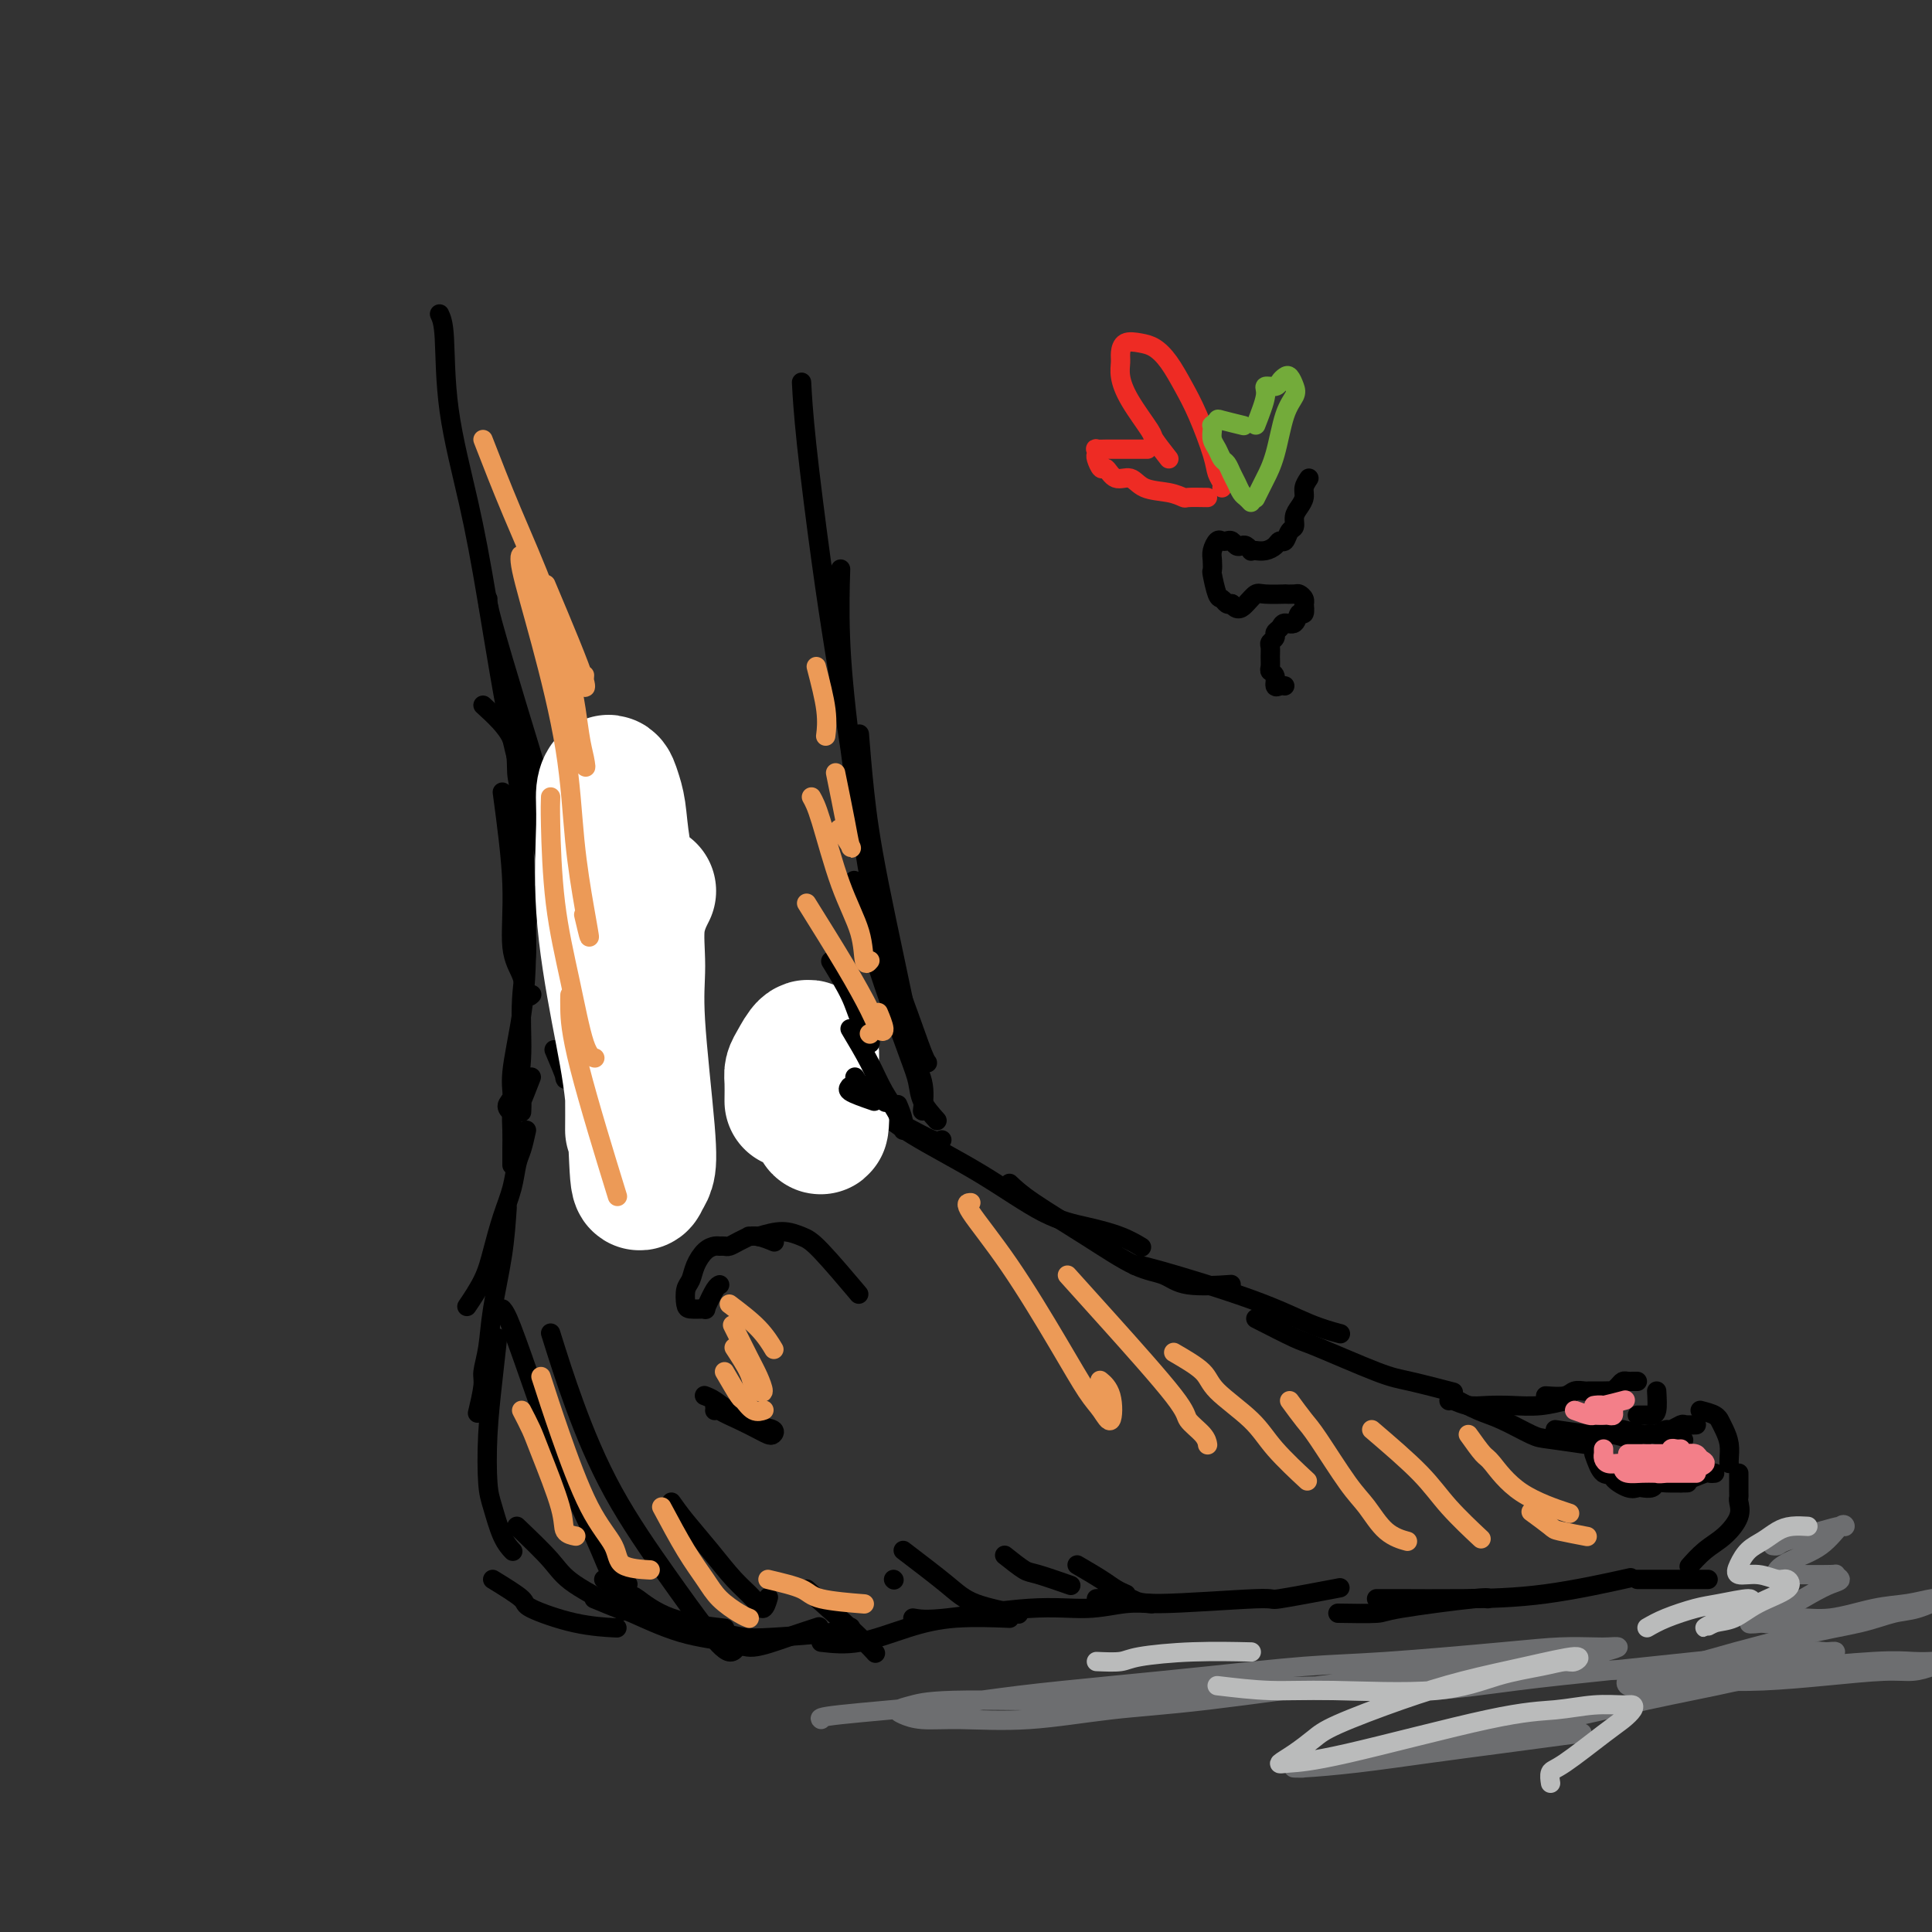 <svg viewBox='0 0 400 400' version='1.1' xmlns='http://www.w3.org/2000/svg' xmlns:xlink='http://www.w3.org/1999/xlink'><rect x="0" y="0" width="400" height="400" fill="#333333" stroke="none"/><g fill='none' stroke='rgb(0,0,0)' stroke-width='4' stroke-linecap='round' stroke-linejoin='round'><path d='M91,65c0.407,0.875 0.814,1.749 1,5c0.186,3.251 0.151,8.877 1,15c0.849,6.123 2.583,12.741 4,19c1.417,6.259 2.517,12.158 4,21c1.483,8.842 3.351,20.626 5,28c1.649,7.374 3.081,10.337 4,13c0.919,2.663 1.324,5.025 2,8c0.676,2.975 1.622,6.564 2,8c0.378,1.436 0.189,0.718 0,0'/><path d='M101,124c-0.027,0.568 -0.053,1.136 1,5c1.053,3.864 3.186,11.024 5,17c1.814,5.976 3.309,10.769 6,20c2.691,9.231 6.577,22.901 8,29c1.423,6.099 0.381,4.626 1,8c0.619,3.374 2.898,11.595 4,16c1.102,4.405 1.028,4.994 1,6c-0.028,1.006 -0.008,2.430 0,3c0.008,0.570 0.004,0.285 0,0'/><path d='M118,193c-0.112,0.623 -0.224,1.247 0,2c0.224,0.753 0.784,1.636 1,2c0.216,0.364 0.088,0.207 0,3c-0.088,2.793 -0.136,8.534 0,12c0.136,3.466 0.456,4.658 0,6c-0.456,1.342 -1.689,2.834 -2,4c-0.311,1.166 0.301,2.006 0,1c-0.301,-1.006 -1.515,-3.859 -2,-5c-0.485,-1.141 -0.243,-0.571 0,0'/><path d='M104,164c0.900,6.708 1.800,13.415 2,19c0.200,5.585 -0.300,10.046 0,13c0.300,2.954 1.400,4.400 2,6c0.600,1.600 0.700,3.354 1,4c0.300,0.646 0.800,0.185 1,0c0.200,-0.185 0.100,-0.092 0,0'/><path d='M100,146c2.444,2.236 4.888,4.472 6,7c1.112,2.528 0.893,5.348 1,7c0.107,1.652 0.542,2.137 1,8c0.458,5.863 0.941,17.104 1,25c0.059,7.896 -0.306,12.447 -1,17c-0.694,4.553 -1.717,9.107 -2,12c-0.283,2.893 0.173,4.123 0,5c-0.173,0.877 -0.974,1.400 -1,2c-0.026,0.600 0.724,1.277 1,1c0.276,-0.277 0.079,-1.508 0,-2c-0.079,-0.492 -0.039,-0.246 0,0'/><path d='M112,185c-1.300,2.086 -2.600,4.172 -3,6c-0.400,1.828 0.099,3.398 0,6c-0.099,2.602 -0.797,6.236 -1,10c-0.203,3.764 0.089,7.658 0,11c-0.089,3.342 -0.560,6.132 -1,8c-0.440,1.868 -0.850,2.813 -1,4c-0.150,1.187 -0.040,2.617 0,4c0.040,1.383 0.011,2.718 0,4c-0.011,1.282 -0.003,2.509 0,3c0.003,0.491 0.002,0.245 0,0'/><path d='M110,223c-0.845,2.173 -1.690,4.345 -2,5c-0.310,0.655 -0.083,-0.208 0,0c0.083,0.208 0.024,1.488 0,2c-0.024,0.512 -0.012,0.256 0,0'/><path d='M109,234c-0.327,1.466 -0.654,2.933 -1,4c-0.346,1.067 -0.710,1.736 -1,3c-0.290,1.264 -0.506,3.124 -1,5c-0.494,1.876 -1.268,3.768 -2,6c-0.732,2.232 -1.423,4.804 -2,7c-0.577,2.196 -1.040,4.014 -2,6c-0.960,1.986 -2.417,4.139 -3,5c-0.583,0.861 -0.291,0.431 0,0'/><path d='M105,250c-0.218,3.187 -0.436,6.373 -1,10c-0.564,3.627 -1.475,7.694 -2,11c-0.525,3.306 -0.663,5.850 -1,8c-0.337,2.150 -0.874,3.906 -1,5c-0.126,1.094 0.158,1.525 0,3c-0.158,1.475 -0.760,3.993 -1,5c-0.240,1.007 -0.120,0.504 0,0'/><path d='M103,277c-0.314,2.832 -0.629,5.664 -1,9c-0.371,3.336 -0.800,7.174 -1,11c-0.200,3.826 -0.172,7.638 0,10c0.172,2.362 0.490,3.272 1,5c0.510,1.728 1.214,4.273 2,6c0.786,1.727 1.653,2.636 2,3c0.347,0.364 0.173,0.182 0,0'/><path d='M107,316c2.661,2.542 5.321,5.083 7,7c1.679,1.917 2.375,3.208 5,5c2.625,1.792 7.179,4.083 9,5c1.821,0.917 0.911,0.458 0,0'/><path d='M125,327c2.019,1.260 4.038,2.520 5,3c0.962,0.480 0.866,0.180 2,1c1.134,0.820 3.498,2.759 7,4c3.502,1.241 8.144,1.783 10,2c1.856,0.217 0.928,0.108 0,0'/><path d='M102,327c2.518,1.547 5.037,3.094 6,4c0.963,0.906 0.372,1.171 2,2c1.628,0.829 5.477,2.223 9,3c3.523,0.777 6.721,0.936 8,1c1.279,0.064 0.640,0.032 0,0'/><path d='M123,331c2.003,0.840 4.007,1.680 5,2c0.993,0.320 0.976,0.119 3,1c2.024,0.881 6.088,2.845 10,4c3.912,1.155 7.673,1.500 10,2c2.327,0.500 3.222,1.155 5,1c1.778,-0.155 4.440,-1.119 7,-2c2.560,-0.881 5.017,-1.680 6,-2c0.983,-0.320 0.491,-0.160 0,0'/><path d='M149,338c1.766,0.400 3.531,0.801 5,1c1.469,0.199 2.641,0.198 6,0c3.359,-0.198 8.904,-0.592 12,-1c3.096,-0.408 3.742,-0.831 4,-1c0.258,-0.169 0.129,-0.085 0,0'/><path d='M170,340c2.472,0.279 4.944,0.558 8,0c3.056,-0.558 6.695,-1.954 10,-3c3.305,-1.046 6.274,-1.743 10,-2c3.726,-0.257 8.207,-0.073 10,0c1.793,0.073 0.896,0.037 0,0'/><path d='M189,335c1.343,0.235 2.686,0.469 7,0c4.314,-0.469 11.598,-1.642 17,-2c5.402,-0.358 8.922,0.100 12,0c3.078,-0.100 5.713,-0.758 8,-1c2.287,-0.242 4.225,-0.069 5,0c0.775,0.069 0.388,0.035 0,0'/><path d='M227,331c2.869,-0.148 5.738,-0.296 7,0c1.262,0.296 0.918,1.035 6,1c5.082,-0.035 15.589,-0.844 20,-1c4.411,-0.156 2.726,0.343 5,0c2.274,-0.343 8.507,-1.526 11,-2c2.493,-0.474 1.247,-0.237 0,0'/><path d='M174,224c2.445,2.287 4.890,4.574 7,6c2.110,1.426 3.885,1.990 6,3c2.115,1.010 4.569,2.464 6,3c1.431,0.536 1.837,0.153 2,0c0.163,-0.153 0.081,-0.077 0,0'/><path d='M181,229c2.130,1.851 4.260,3.703 8,6c3.740,2.297 9.090,5.040 14,8c4.910,2.960 9.379,6.139 13,8c3.621,1.861 6.393,2.406 9,3c2.607,0.594 5.048,1.237 7,2c1.952,0.763 3.415,1.647 4,2c0.585,0.353 0.293,0.177 0,0'/><path d='M209,245c1.128,1.068 2.257,2.136 5,4c2.743,1.864 7.101,4.524 11,7c3.899,2.476 7.340,4.768 10,6c2.660,1.232 4.538,1.402 6,2c1.462,0.598 2.509,1.622 5,2c2.491,0.378 6.426,0.108 8,0c1.574,-0.108 0.787,-0.054 0,0'/><path d='M235,262c0.278,-0.121 0.555,-0.242 5,1c4.445,1.242 13.057,3.848 19,6c5.943,2.152 9.215,3.848 12,5c2.785,1.152 5.081,1.758 6,2c0.919,0.242 0.459,0.121 0,0'/><path d='M260,273c3.139,1.604 6.279,3.208 8,4c1.721,0.792 2.025,0.773 5,2c2.975,1.227 8.622,3.700 12,5c3.378,1.300 4.486,1.427 7,2c2.514,0.573 6.432,1.592 8,2c1.568,0.408 0.784,0.204 0,0'/><path d='M277,334c3.246,0.053 6.491,0.105 8,0c1.509,-0.105 1.281,-0.368 5,-1c3.719,-0.632 11.386,-1.632 15,-2c3.614,-0.368 3.175,-0.105 3,0c-0.175,0.105 -0.088,0.053 0,0'/><path d='M285,331c1.029,-0.006 2.057,-0.013 5,0c2.943,0.013 7.799,0.045 13,0c5.201,-0.045 10.746,-0.166 17,-1c6.254,-0.834 13.215,-2.381 16,-3c2.785,-0.619 1.392,-0.309 0,0'/><path d='M300,289c2.134,1.126 4.268,2.253 6,3c1.732,0.747 3.061,1.115 5,2c1.939,0.885 4.489,2.289 6,3c1.511,0.711 1.984,0.730 4,1c2.016,0.270 5.576,0.791 7,1c1.424,0.209 0.712,0.104 0,0'/><path d='M322,296c3.033,0.453 6.067,0.906 8,1c1.933,0.094 2.766,-0.171 4,0c1.234,0.171 2.871,0.777 4,1c1.129,0.223 1.751,0.064 2,0c0.249,-0.064 0.124,-0.032 0,0'/><path d='M343,297c1.667,-0.417 3.333,-0.833 4,-1c0.667,-0.167 0.333,-0.083 0,0'/><path d='M336,296c1.598,0.415 3.196,0.829 4,1c0.804,0.171 0.813,0.097 1,0c0.187,-0.097 0.550,-0.219 2,0c1.450,0.219 3.986,0.777 5,1c1.014,0.223 0.507,0.112 0,0'/><path d='M343,297c0.789,-0.453 1.578,-0.906 2,-1c0.422,-0.094 0.478,0.171 1,0c0.522,-0.171 1.511,-0.778 2,-1c0.489,-0.222 0.478,-0.060 1,0c0.522,0.060 1.578,0.017 2,0c0.422,-0.017 0.211,-0.009 0,0'/><path d='M352,292c1.149,0.298 2.297,0.596 3,1c0.703,0.404 0.959,0.913 1,1c0.041,0.087 -0.133,-0.250 0,0c0.133,0.250 0.571,1.086 1,2c0.429,0.914 0.847,1.905 1,3c0.153,1.095 0.041,2.293 0,3c-0.041,0.707 -0.011,0.921 0,1c0.011,0.079 0.003,0.023 0,0c-0.003,-0.023 -0.002,-0.011 0,0'/><path d='M360,305c-0.005,1.591 -0.009,3.181 0,4c0.009,0.819 0.033,0.865 0,1c-0.033,0.135 -0.121,0.359 0,1c0.121,0.641 0.452,1.699 0,3c-0.452,1.301 -1.688,2.843 -3,4c-1.312,1.157 -2.699,1.927 -4,3c-1.301,1.073 -2.514,2.449 -3,3c-0.486,0.551 -0.243,0.275 0,0'/><path d='M339,327c0.692,0.000 1.384,0.000 2,0c0.616,0.000 1.155,0.000 2,0c0.845,0.000 1.997,0.000 4,0c2.003,0.000 4.858,0.000 6,0c1.142,-0.000 0.571,0.000 0,0'/><path d='M330,301c0.598,1.705 1.197,3.409 2,4c0.803,0.591 1.811,0.067 2,0c0.189,-0.067 -0.440,0.323 0,1c0.440,0.677 1.949,1.642 3,2c1.051,0.358 1.644,0.110 2,0c0.356,-0.110 0.475,-0.082 1,0c0.525,0.082 1.458,0.218 2,0c0.542,-0.218 0.695,-0.790 1,-1c0.305,-0.210 0.762,-0.056 2,0c1.238,0.056 3.256,0.015 4,0c0.744,-0.015 0.212,-0.004 0,0c-0.212,0.004 -0.106,0.002 0,0'/><path d='M348,307c2.030,-0.845 4.060,-1.690 5,-2c0.940,-0.310 0.792,-0.083 1,0c0.208,0.083 0.774,0.024 1,0c0.226,-0.024 0.113,-0.012 0,0'/><path d='M300,290c0.174,-0.113 0.348,-0.225 1,0c0.652,0.225 1.783,0.789 3,1c1.217,0.211 2.519,0.070 4,0c1.481,-0.070 3.139,-0.070 5,0c1.861,0.070 3.924,0.211 6,0c2.076,-0.211 4.165,-0.775 5,-1c0.835,-0.225 0.418,-0.113 0,0'/><path d='M320,289c1.518,0.113 3.037,0.227 4,0c0.963,-0.227 1.372,-0.793 2,-1c0.628,-0.207 1.476,-0.055 2,0c0.524,0.055 0.722,0.015 1,0c0.278,-0.015 0.634,-0.003 1,0c0.366,0.003 0.742,-0.002 1,0c0.258,0.002 0.398,0.011 1,0c0.602,-0.011 1.667,-0.041 2,0c0.333,0.041 -0.064,0.155 0,0c0.064,-0.155 0.591,-0.577 1,-1c0.409,-0.423 0.702,-0.845 1,-1c0.298,-0.155 0.602,-0.041 1,0c0.398,0.041 0.890,0.011 1,0c0.110,-0.011 -0.163,-0.003 0,0c0.163,0.003 0.761,0.001 1,0c0.239,-0.001 0.120,-0.000 0,0'/><path d='M343,288c0.089,1.577 0.178,3.155 0,4c-0.178,0.845 -0.622,0.959 -1,1c-0.378,0.041 -0.689,0.011 -1,0c-0.311,-0.011 -0.622,-0.003 -1,0c-0.378,0.003 -0.822,0.001 -1,0c-0.178,-0.001 -0.089,-0.000 0,0'/><path d='M330,292c0.000,0.000 0.100,0.100 0.1,0.1'/><path d='M146,271c0.733,-1.578 1.467,-3.156 2,-4c0.533,-0.844 0.867,-0.956 1,-1c0.133,-0.044 0.067,-0.022 0,0'/><path d='M146,271c0.000,0.000 0.100,0.100 0.1,0.1'/><path d='M146,271c-1.162,0.034 -2.323,0.067 -3,0c-0.677,-0.067 -0.869,-0.235 -1,-1c-0.131,-0.765 -0.200,-2.128 0,-3c0.200,-0.872 0.669,-1.253 1,-2c0.331,-0.747 0.523,-1.861 1,-3c0.477,-1.139 1.241,-2.305 2,-3c0.759,-0.695 1.515,-0.921 2,-1c0.485,-0.079 0.698,-0.011 1,0c0.302,0.011 0.693,-0.035 1,0c0.307,0.035 0.532,0.152 1,0c0.468,-0.152 1.180,-0.573 2,-1c0.820,-0.427 1.747,-0.860 2,-1c0.253,-0.140 -0.169,0.014 0,0c0.169,-0.014 0.930,-0.196 2,0c1.070,0.196 2.449,0.770 3,1c0.551,0.230 0.276,0.115 0,0'/><path d='M157,256c1.726,-0.509 3.451,-1.018 5,-1c1.549,0.018 2.920,0.561 4,1c1.080,0.439 1.868,0.772 4,3c2.132,2.228 5.609,6.351 7,8c1.391,1.649 0.695,0.825 0,0'/><path d='M194,232c-1.182,-1.330 -2.365,-2.659 -3,-4c-0.635,-1.341 -0.724,-2.693 -1,-4c-0.276,-1.307 -0.740,-2.568 -2,-6c-1.260,-3.432 -3.317,-9.033 -5,-14c-1.683,-4.967 -2.992,-9.299 -4,-13c-1.008,-3.701 -1.717,-6.772 -2,-8c-0.283,-1.228 -0.142,-0.614 0,0'/><path d='M191,230c0.239,-1.981 0.478,-3.963 0,-6c-0.478,-2.037 -1.673,-4.131 -2,-5c-0.327,-0.869 0.213,-0.515 -1,-7c-1.213,-6.485 -4.181,-19.810 -6,-29c-1.819,-9.190 -2.490,-14.243 -3,-19c-0.510,-4.757 -0.860,-9.216 -1,-11c-0.140,-1.784 -0.070,-0.892 0,0'/><path d='M191,219c0.454,0.417 0.907,0.834 1,1c0.093,0.166 -0.175,0.082 -1,-2c-0.825,-2.082 -2.207,-6.160 -4,-11c-1.793,-4.840 -3.997,-10.440 -6,-20c-2.003,-9.560 -3.805,-23.078 -5,-33c-1.195,-9.922 -1.783,-16.248 -2,-22c-0.217,-5.752 -0.062,-10.929 0,-13c0.062,-2.071 0.031,-1.035 0,0'/><path d='M179,169c-0.805,-2.625 -1.609,-5.250 -2,-7c-0.391,-1.750 -0.367,-2.624 -1,-7c-0.633,-4.376 -1.921,-12.253 -3,-19c-1.079,-6.747 -1.949,-12.365 -3,-20c-1.051,-7.635 -2.283,-17.286 -3,-24c-0.717,-6.714 -0.919,-10.490 -1,-12c-0.081,-1.510 -0.040,-0.755 0,0'/></g>
<g fill='none' stroke='rgb(255,255,255)' stroke-width='28' stroke-linecap='round' stroke-linejoin='round'><path d='M131,234c0.015,-1.791 0.029,-3.581 0,-9c-0.029,-5.419 -0.102,-14.466 0,-21c0.102,-6.534 0.378,-10.554 0,-15c-0.378,-4.446 -1.412,-9.317 -2,-13c-0.588,-3.683 -0.731,-6.178 -1,-8c-0.269,-1.822 -0.663,-2.971 -1,-4c-0.337,-1.029 -0.618,-1.938 -1,-2c-0.382,-0.062 -0.866,0.724 -1,2c-0.134,1.276 0.083,3.041 0,7c-0.083,3.959 -0.464,10.112 0,17c0.464,6.888 1.774,14.510 3,21c1.226,6.490 2.369,11.848 3,18c0.631,6.152 0.750,13.100 1,16c0.250,2.900 0.632,1.753 1,1c0.368,-0.753 0.724,-1.112 1,-2c0.276,-0.888 0.474,-2.305 0,-8c-0.474,-5.695 -1.619,-15.667 -2,-22c-0.381,-6.333 0.001,-9.027 0,-12c-0.001,-2.973 -0.385,-6.223 0,-9c0.385,-2.777 1.539,-5.079 2,-6c0.461,-0.921 0.231,-0.460 0,0'/><path d='M164,228c0.016,-1.499 0.033,-2.999 0,-4c-0.033,-1.001 -0.115,-1.505 0,-2c0.115,-0.495 0.426,-0.982 1,-2c0.574,-1.018 1.411,-2.566 2,-3c0.589,-0.434 0.928,0.245 1,1c0.072,0.755 -0.125,1.587 0,3c0.125,1.413 0.572,3.407 1,5c0.428,1.593 0.836,2.786 1,4c0.164,1.214 0.085,2.449 0,3c-0.085,0.551 -0.177,0.418 -1,-2c-0.823,-2.418 -2.378,-7.119 -3,-9c-0.622,-1.881 -0.311,-0.940 0,0'/></g>
<g fill='none' stroke='rgb(0,0,0)' stroke-width='4' stroke-linecap='round' stroke-linejoin='round'><path d='M181,228c-2.127,-0.731 -4.254,-1.462 -5,-2c-0.746,-0.538 -0.112,-0.883 0,-1c0.112,-0.117 -0.299,-0.007 0,0c0.299,0.007 1.307,-0.091 2,0c0.693,0.091 1.071,0.371 2,1c0.929,0.629 2.408,1.608 3,2c0.592,0.392 0.296,0.196 0,0'/><path d='M177,223c0.844,1.378 1.689,2.756 2,3c0.311,0.244 0.089,-0.644 0,-1c-0.089,-0.356 -0.044,-0.178 0,0'/><path d='M176,213c1.434,2.404 2.869,4.808 4,7c1.131,2.192 1.960,4.174 3,6c1.040,1.826 2.293,3.498 3,5c0.707,1.502 0.870,2.836 1,3c0.130,0.164 0.227,-0.840 0,-2c-0.227,-1.160 -0.779,-2.474 -1,-3c-0.221,-0.526 -0.110,-0.263 0,0'/><path d='M172,199c1.525,2.503 3.050,5.007 4,7c0.950,1.993 1.326,3.476 2,5c0.674,1.524 1.644,3.089 2,4c0.356,0.911 0.096,1.168 0,1c-0.096,-0.168 -0.027,-0.762 0,-1c0.027,-0.238 0.014,-0.119 0,0'/><path d='M104,271c0.420,0.504 0.840,1.008 2,4c1.160,2.992 3.060,8.472 5,14c1.940,5.528 3.921,11.103 6,16c2.079,4.897 4.256,9.116 6,13c1.744,3.884 3.055,7.433 4,9c0.945,1.567 1.524,1.153 2,1c0.476,-0.153 0.850,-0.044 1,0c0.150,0.044 0.075,0.022 0,0'/><path d='M114,276c1.486,4.740 2.971,9.479 5,15c2.029,5.521 4.600,11.822 8,18c3.400,6.178 7.629,12.233 11,17c3.371,4.767 5.883,8.247 8,11c2.117,2.753 3.839,4.780 5,5c1.161,0.220 1.760,-1.366 2,-2c0.240,-0.634 0.120,-0.317 0,0'/><path d='M139,311c0.825,1.166 1.649,2.332 3,4c1.351,1.668 3.227,3.837 5,6c1.773,2.163 3.442,4.320 5,6c1.558,1.680 3.005,2.883 4,4c0.995,1.117 1.537,2.147 2,2c0.463,-0.147 0.847,-1.471 1,-2c0.153,-0.529 0.077,-0.265 0,0'/><path d='M167,329c3.778,3.356 7.556,6.711 10,9c2.444,2.289 3.556,3.511 4,4c0.444,0.489 0.222,0.244 0,0'/><path d='M155,294c-2.424,-0.880 -4.848,-1.761 -6,-2c-1.152,-0.239 -1.031,0.163 -1,0c0.031,-0.163 -0.027,-0.891 0,-1c0.027,-0.109 0.140,0.403 1,1c0.860,0.597 2.467,1.281 4,2c1.533,0.719 2.990,1.473 4,2c1.010,0.527 1.572,0.828 2,1c0.428,0.172 0.723,0.216 1,0c0.277,-0.216 0.538,-0.691 0,-1c-0.538,-0.309 -1.875,-0.451 -3,-1c-1.125,-0.549 -2.039,-1.506 -3,-2c-0.961,-0.494 -1.969,-0.524 -3,-1c-1.031,-0.476 -2.085,-1.397 -3,-2c-0.915,-0.603 -1.690,-0.886 -2,-1c-0.310,-0.114 -0.155,-0.057 0,0'/><path d='M185,327c0.000,0.000 0.100,0.100 0.1,0.1'/><path d='M187,321c3.363,2.565 6.726,5.131 9,7c2.274,1.869 3.458,3.042 6,4c2.542,0.958 6.440,1.702 8,2c1.560,0.298 0.780,0.149 0,0'/><path d='M208,322c1.530,1.214 3.060,2.429 4,3c0.940,0.571 1.292,0.500 3,1c1.708,0.500 4.774,1.571 6,2c1.226,0.429 0.613,0.214 0,0'/><path d='M223,324c1.833,1.071 3.667,2.143 5,3c1.333,0.857 2.167,1.500 3,2c0.833,0.500 1.667,0.857 2,1c0.333,0.143 0.167,0.071 0,0'/></g>
<g fill='none' stroke='rgb(243,127,137)' stroke-width='4' stroke-linecap='round' stroke-linejoin='round'><path d='M332,300c-0.005,0.445 -0.010,0.890 0,1c0.010,0.110 0.034,-0.114 0,0c-0.034,0.114 -0.125,0.566 0,1c0.125,0.434 0.465,0.848 1,1c0.535,0.152 1.265,0.041 2,0c0.735,-0.041 1.475,-0.011 2,0c0.525,0.011 0.834,0.002 1,0c0.166,-0.002 0.188,0.002 0,0c-0.188,-0.002 -0.585,-0.011 -1,0c-0.415,0.011 -0.848,0.041 -1,0c-0.152,-0.041 -0.023,-0.155 0,0c0.023,0.155 -0.061,0.577 0,1c0.061,0.423 0.267,0.845 1,1c0.733,0.155 1.994,0.041 3,0c1.006,-0.041 1.759,-0.011 3,0c1.241,0.011 2.971,0.003 4,0c1.029,-0.003 1.358,-0.001 2,0c0.642,0.001 1.596,0.000 2,0c0.404,-0.000 0.256,-0.000 0,0c-0.256,0.000 -0.622,0.001 -1,0c-0.378,-0.001 -0.769,-0.004 -1,0c-0.231,0.004 -0.302,0.015 -1,0c-0.698,-0.015 -2.024,-0.057 -3,0c-0.976,0.057 -1.602,0.211 -2,0c-0.398,-0.211 -0.569,-0.788 -1,-1c-0.431,-0.212 -1.123,-0.061 -1,0c0.123,0.061 1.062,0.030 2,0'/><path d='M343,304c-1.005,-0.151 0.484,-0.029 2,0c1.516,0.029 3.059,-0.034 4,0c0.941,0.034 1.279,0.167 2,0c0.721,-0.167 1.825,-0.633 2,-1c0.175,-0.367 -0.580,-0.634 -1,-1c-0.420,-0.366 -0.507,-0.830 -1,-1c-0.493,-0.170 -1.393,-0.046 -2,0c-0.607,0.046 -0.922,0.012 -2,0c-1.078,-0.012 -2.920,-0.003 -4,0c-1.080,0.003 -1.398,0.001 -2,0c-0.602,-0.001 -1.488,-0.000 -2,0c-0.512,0.000 -0.649,-0.000 -1,0c-0.351,0.000 -0.917,0.001 -1,0c-0.083,-0.001 0.317,-0.004 1,0c0.683,0.004 1.650,0.015 2,0c0.350,-0.015 0.083,-0.057 1,0c0.917,0.057 3.016,0.211 4,0c0.984,-0.211 0.851,-0.789 1,-1c0.149,-0.211 0.578,-0.057 1,0c0.422,0.057 0.835,0.016 1,0c0.165,-0.016 0.083,-0.008 0,0'/><path d='M326,292c1.178,0.422 2.357,0.845 3,1c0.643,0.155 0.751,0.043 1,0c0.249,-0.043 0.641,-0.015 1,0c0.359,0.015 0.686,0.018 1,0c0.314,-0.018 0.617,-0.056 1,0c0.383,0.056 0.847,0.207 1,0c0.153,-0.207 -0.006,-0.773 0,-1c0.006,-0.227 0.177,-0.114 0,0c-0.177,0.114 -0.703,0.228 -1,0c-0.297,-0.228 -0.366,-0.797 -1,-1c-0.634,-0.203 -1.833,-0.041 -2,0c-0.167,0.041 0.697,-0.041 1,0c0.303,0.041 0.043,0.203 1,0c0.957,-0.203 3.131,-0.772 4,-1c0.869,-0.228 0.435,-0.114 0,0'/></g>
<g fill='none' stroke='rgb(238,43,36)' stroke-width='4' stroke-linecap='round' stroke-linejoin='round'><path d='M242,95c-1.260,-1.611 -2.520,-3.222 -3,-4c-0.480,-0.778 -0.182,-0.722 -1,-2c-0.818,-1.278 -2.754,-3.891 -4,-6c-1.246,-2.109 -1.803,-3.714 -2,-5c-0.197,-1.286 -0.033,-2.252 0,-3c0.033,-0.748 -0.063,-1.279 0,-2c0.063,-0.721 0.285,-1.632 1,-2c0.715,-0.368 1.923,-0.192 3,0c1.077,0.192 2.022,0.400 3,1c0.978,0.600 1.988,1.592 3,3c1.012,1.408 2.026,3.231 3,5c0.974,1.769 1.907,3.483 3,6c1.093,2.517 2.345,5.837 3,8c0.655,2.163 0.712,3.167 1,4c0.288,0.833 0.808,1.493 1,2c0.192,0.507 0.055,0.859 0,1c-0.055,0.141 -0.027,0.070 0,0'/><path d='M250,103c-1.633,-0.027 -3.266,-0.054 -4,0c-0.734,0.054 -0.570,0.188 -1,0c-0.430,-0.188 -1.453,-0.700 -3,-1c-1.547,-0.300 -3.619,-0.390 -5,-1c-1.381,-0.610 -2.073,-1.739 -3,-2c-0.927,-0.261 -2.091,0.348 -3,0c-0.909,-0.348 -1.564,-1.652 -2,-2c-0.436,-0.348 -0.654,0.261 -1,0c-0.346,-0.261 -0.819,-1.390 -1,-2c-0.181,-0.610 -0.070,-0.699 0,-1c0.070,-0.301 0.100,-0.813 0,-1c-0.100,-0.187 -0.331,-0.050 0,0c0.331,0.050 1.223,0.013 2,0c0.777,-0.013 1.440,-0.004 3,0c1.560,0.004 4.017,0.001 5,0c0.983,-0.001 0.491,-0.001 0,0'/></g>
<g fill='none' stroke='rgb(115,171,58)' stroke-width='4' stroke-linecap='round' stroke-linejoin='round'><path d='M260,88c0.900,-2.303 1.799,-4.606 2,-6c0.201,-1.394 -0.297,-1.878 0,-2c0.297,-0.122 1.389,0.117 2,0c0.611,-0.117 0.740,-0.590 1,-1c0.260,-0.410 0.652,-0.757 1,-1c0.348,-0.243 0.652,-0.383 1,0c0.348,0.383 0.742,1.289 1,2c0.258,0.711 0.382,1.226 0,2c-0.382,0.774 -1.269,1.809 -2,4c-0.731,2.191 -1.306,5.540 -2,8c-0.694,2.460 -1.505,4.030 -2,5c-0.495,0.970 -0.672,1.338 -1,2c-0.328,0.662 -0.808,1.618 -1,2c-0.192,0.382 -0.096,0.191 0,0'/><path d='M259,104c-0.333,-0.358 -0.667,-0.716 -1,-1c-0.333,-0.284 -0.667,-0.495 -1,-1c-0.333,-0.505 -0.666,-1.304 -1,-2c-0.334,-0.696 -0.668,-1.288 -1,-2c-0.332,-0.712 -0.664,-1.542 -1,-2c-0.336,-0.458 -0.678,-0.543 -1,-1c-0.322,-0.457 -0.623,-1.284 -1,-2c-0.377,-0.716 -0.829,-1.320 -1,-2c-0.171,-0.680 -0.060,-1.437 0,-2c0.060,-0.563 0.069,-0.932 0,-1c-0.069,-0.068 -0.217,0.164 0,0c0.217,-0.164 0.801,-0.724 1,-1c0.199,-0.276 0.015,-0.267 1,0c0.985,0.267 3.139,0.790 4,1c0.861,0.210 0.431,0.105 0,0'/></g>
<g fill='none' stroke='rgb(0,0,0)' stroke-width='4' stroke-linecap='round' stroke-linejoin='round'><path d='M271,99c-0.444,0.667 -0.889,1.335 -1,2c-0.111,0.665 0.111,1.329 0,2c-0.111,0.671 -0.554,1.350 -1,2c-0.446,0.650 -0.893,1.269 -1,2c-0.107,0.731 0.127,1.572 0,2c-0.127,0.428 -0.614,0.444 -1,1c-0.386,0.556 -0.670,1.652 -1,2c-0.330,0.348 -0.705,-0.050 -1,0c-0.295,0.050 -0.509,0.550 -1,1c-0.491,0.450 -1.259,0.849 -2,1c-0.741,0.151 -1.455,0.054 -2,0c-0.545,-0.054 -0.919,-0.066 -1,0c-0.081,0.066 0.133,0.210 0,0c-0.133,-0.210 -0.613,-0.774 -1,-1c-0.387,-0.226 -0.681,-0.113 -1,0c-0.319,0.113 -0.663,0.225 -1,0c-0.337,-0.225 -0.669,-0.786 -1,-1c-0.331,-0.214 -0.663,-0.080 -1,0c-0.337,0.080 -0.678,0.106 -1,0c-0.322,-0.106 -0.623,-0.344 -1,0c-0.377,0.344 -0.830,1.269 -1,2c-0.170,0.731 -0.057,1.267 0,2c0.057,0.733 0.057,1.664 0,2c-0.057,0.336 -0.170,0.076 0,1c0.170,0.924 0.623,3.031 1,4c0.377,0.969 0.678,0.799 1,1c0.322,0.201 0.663,0.772 1,1c0.337,0.228 0.668,0.114 1,0'/><path d='M255,125c1.191,1.823 2.170,0.881 3,0c0.830,-0.881 1.511,-1.700 2,-2c0.489,-0.300 0.785,-0.081 2,0c1.215,0.081 3.349,0.024 4,0c0.651,-0.024 -0.179,-0.016 0,0c0.179,0.016 1.368,0.041 2,0c0.632,-0.041 0.706,-0.146 1,0c0.294,0.146 0.808,0.545 1,1c0.192,0.455 0.064,0.967 0,1c-0.064,0.033 -0.062,-0.412 0,0c0.062,0.412 0.186,1.683 0,2c-0.186,0.317 -0.681,-0.318 -1,0c-0.319,0.318 -0.463,1.591 -1,2c-0.537,0.409 -1.468,-0.045 -2,0c-0.532,0.045 -0.664,0.589 -1,1c-0.336,0.411 -0.875,0.690 -1,1c-0.125,0.310 0.163,0.650 0,1c-0.163,0.350 -0.777,0.710 -1,1c-0.223,0.290 -0.056,0.510 0,1c0.056,0.490 0.000,1.249 0,2c-0.000,0.751 0.055,1.494 0,2c-0.055,0.506 -0.221,0.777 0,1c0.221,0.223 0.830,0.400 1,1c0.170,0.600 -0.099,1.625 0,2c0.099,0.375 0.565,0.101 1,0c0.435,-0.101 0.839,-0.029 1,0c0.161,0.029 0.081,0.014 0,0'/></g>
<g fill='none' stroke='rgb(236,154,87)' stroke-width='4' stroke-linecap='round' stroke-linejoin='round'><path d='M108,292c0.736,1.420 1.473,2.839 2,4c0.527,1.161 0.845,2.062 2,5c1.155,2.938 3.146,7.911 4,11c0.854,3.089 0.569,4.292 1,5c0.431,0.708 1.578,0.921 2,1c0.422,0.079 0.121,0.022 0,0c-0.121,-0.022 -0.060,-0.011 0,0'/><path d='M112,285c1.157,3.585 2.315,7.171 4,12c1.685,4.829 3.899,10.902 6,15c2.101,4.098 4.089,6.222 5,8c0.911,1.778 0.745,3.209 2,4c1.255,0.791 3.930,0.940 5,1c1.070,0.060 0.535,0.030 0,0'/><path d='M137,312c1.723,3.224 3.446,6.447 5,9c1.554,2.553 2.938,4.435 4,6c1.062,1.565 1.800,2.811 3,4c1.200,1.189 2.862,2.320 4,3c1.138,0.680 1.754,0.909 2,1c0.246,0.091 0.123,0.046 0,0'/><path d='M159,327c2.744,0.649 5.488,1.298 7,2c1.512,0.702 1.792,1.458 4,2c2.208,0.542 6.345,0.869 8,1c1.655,0.131 0.827,0.065 0,0'/><path d='M150,284c1.199,2.061 2.399,4.121 3,5c0.601,0.879 0.604,0.576 1,1c0.396,0.424 1.183,1.576 2,2c0.817,0.424 1.662,0.121 2,0c0.338,-0.121 0.169,-0.061 0,0'/><path d='M152,279c1.175,1.799 2.351,3.597 3,5c0.649,1.403 0.772,2.409 1,3c0.228,0.591 0.561,0.767 1,1c0.439,0.233 0.982,0.524 1,0c0.018,-0.524 -0.490,-1.862 -1,-3c-0.510,-1.138 -1.022,-2.076 -2,-4c-0.978,-1.924 -2.422,-4.836 -3,-6c-0.578,-1.164 -0.289,-0.582 0,0'/><path d='M151,270c2.200,1.667 4.400,3.333 6,5c1.600,1.667 2.600,3.333 3,4c0.400,0.667 0.200,0.333 0,0'/><path d='M180,214c0.000,0.000 0.100,0.100 0.1,0.1'/><path d='M167,187c2.865,4.590 5.731,9.180 8,13c2.269,3.820 3.942,6.869 5,9c1.058,2.131 1.500,3.344 2,4c0.500,0.656 1.058,0.753 1,0c-0.058,-0.753 -0.731,-2.358 -1,-3c-0.269,-0.642 -0.135,-0.321 0,0'/><path d='M168,165c0.508,0.896 1.015,1.791 2,5c0.985,3.209 2.446,8.730 4,13c1.554,4.270 3.200,7.289 4,10c0.800,2.711 0.754,5.115 1,6c0.246,0.885 0.785,0.253 1,0c0.215,-0.253 0.108,-0.126 0,0'/><path d='M173,160c0.748,3.684 1.496,7.368 2,10c0.504,2.632 0.764,4.211 1,5c0.236,0.789 0.448,0.789 0,0c-0.448,-0.789 -1.557,-2.368 -2,-3c-0.443,-0.632 -0.222,-0.316 0,0'/><path d='M169,138c0.844,3.244 1.689,6.489 2,9c0.311,2.511 0.089,4.289 0,5c-0.089,0.711 -0.044,0.356 0,0'/><path d='M113,121c1.774,4.212 3.547,8.424 5,12c1.453,3.576 2.585,6.515 3,8c0.415,1.485 0.112,1.515 0,1c-0.112,-0.515 -0.032,-1.576 0,-2c0.032,-0.424 0.016,-0.212 0,0'/><path d='M100,91c1.880,4.842 3.761,9.683 6,15c2.239,5.317 4.837,11.108 7,17c2.163,5.892 3.893,11.885 5,17c1.107,5.115 1.592,9.350 2,12c0.408,2.650 0.740,3.713 1,5c0.260,1.287 0.449,2.796 0,1c-0.449,-1.796 -1.535,-6.897 -3,-12c-1.465,-5.103 -3.310,-10.208 -5,-15c-1.690,-4.792 -3.224,-9.270 -4,-12c-0.776,-2.730 -0.794,-3.710 -1,-4c-0.206,-0.290 -0.599,0.111 0,3c0.599,2.889 2.190,8.268 4,15c1.810,6.732 3.840,14.819 5,22c1.160,7.181 1.449,13.457 2,19c0.551,5.543 1.364,10.352 2,14c0.636,3.648 1.094,6.136 1,6c-0.094,-0.136 -0.741,-2.896 -1,-4c-0.259,-1.104 -0.129,-0.552 0,0'/><path d='M114,165c-0.042,1.110 -0.085,2.221 0,6c0.085,3.779 0.296,10.228 1,16c0.704,5.772 1.900,10.867 3,16c1.100,5.133 2.104,10.305 3,13c0.896,2.695 1.685,2.913 2,3c0.315,0.087 0.158,0.044 0,0'/><path d='M118,206c-0.018,0.625 -0.036,1.250 0,3c0.036,1.750 0.125,4.625 2,12c1.875,7.375 5.536,19.250 7,24c1.464,4.750 0.732,2.375 0,0'/><path d='M201,249c-0.646,0.011 -1.292,0.021 0,2c1.292,1.979 4.521,5.925 8,11c3.479,5.075 7.207,11.277 10,16c2.793,4.723 4.650,7.966 6,10c1.350,2.034 2.193,2.860 3,4c0.807,1.140 1.577,2.594 2,2c0.423,-0.594 0.498,-3.237 0,-5c-0.498,-1.763 -1.571,-2.647 -2,-3c-0.429,-0.353 -0.215,-0.177 0,0'/><path d='M221,264c2.400,2.659 4.801,5.319 9,10c4.199,4.681 10.197,11.384 13,15c2.803,3.616 2.411,4.144 3,5c0.589,0.856 2.159,2.038 3,3c0.841,0.962 0.955,1.703 1,2c0.045,0.297 0.023,0.148 0,0'/><path d='M243,280c2.381,1.384 4.762,2.768 6,4c1.238,1.232 1.335,2.314 3,4c1.665,1.686 4.900,3.978 7,6c2.100,2.022 3.065,3.775 5,6c1.935,2.225 4.838,4.921 6,6c1.162,1.079 0.581,0.539 0,0'/><path d='M267,290c1.084,1.480 2.168,2.960 3,4c0.832,1.040 1.411,1.641 3,4c1.589,2.359 4.188,6.475 6,9c1.812,2.525 2.836,3.460 4,5c1.164,1.540 2.467,3.684 4,5c1.533,1.316 3.295,1.805 4,2c0.705,0.195 0.352,0.098 0,0'/><path d='M284,296c3.726,3.190 7.452,6.381 10,9c2.548,2.619 3.917,4.667 6,7c2.083,2.333 4.881,4.952 6,6c1.119,1.048 0.560,0.524 0,0'/><path d='M317,313c1.613,1.185 3.226,2.369 4,3c0.774,0.631 0.708,0.708 2,1c1.292,0.292 3.940,0.798 5,1c1.060,0.202 0.530,0.101 0,0'/><path d='M304,297c1.152,1.614 2.303,3.228 3,4c0.697,0.772 0.939,0.702 2,2c1.061,1.298 2.939,3.965 6,6c3.061,2.035 7.303,3.439 9,4c1.697,0.561 0.848,0.281 0,0'/></g>
<g fill='none' stroke='rgb(109,110,112)' stroke-width='4' stroke-linecap='round' stroke-linejoin='round'><path d='M170,356c-0.323,-0.244 -0.646,-0.488 4,-1c4.646,-0.512 14.260,-1.293 21,-2c6.740,-0.707 10.604,-1.340 16,-2c5.396,-0.660 12.324,-1.346 19,-2c6.676,-0.654 13.101,-1.275 20,-2c6.899,-0.725 14.271,-1.553 20,-2c5.729,-0.447 9.813,-0.512 17,-1c7.187,-0.488 17.475,-1.399 24,-2c6.525,-0.601 9.285,-0.891 12,-1c2.715,-0.109 5.385,-0.038 7,0c1.615,0.038 2.176,0.041 3,0c0.824,-0.041 1.910,-0.126 2,0c0.090,0.126 -0.818,0.464 -3,1c-2.182,0.536 -5.639,1.270 -11,2c-5.361,0.730 -12.626,1.457 -19,2c-6.374,0.543 -11.858,0.902 -21,2c-9.142,1.098 -21.943,2.936 -31,4c-9.057,1.064 -14.370,1.354 -20,2c-5.630,0.646 -11.577,1.648 -17,2c-5.423,0.352 -10.322,0.053 -14,0c-3.678,-0.053 -6.136,0.139 -8,0c-1.864,-0.139 -3.133,-0.610 -4,-1c-0.867,-0.390 -1.333,-0.700 -1,-1c0.333,-0.300 1.464,-0.592 3,-1c1.536,-0.408 3.476,-0.934 11,-1c7.524,-0.066 20.630,0.329 30,0c9.370,-0.329 15.002,-1.381 22,-2c6.998,-0.619 15.360,-0.805 24,-1c8.640,-0.195 17.557,-0.399 26,-1c8.443,-0.601 16.412,-1.600 24,-2c7.588,-0.400 14.794,-0.200 22,0'/><path d='M348,346c30.349,-1.558 25.720,-0.954 27,-1c1.280,-0.046 8.468,-0.742 13,-1c4.532,-0.258 6.408,-0.079 8,0c1.592,0.079 2.900,0.059 4,0c1.100,-0.059 1.991,-0.157 2,0c0.009,0.157 -0.864,0.567 -2,1c-1.136,0.433 -2.536,0.887 -4,1c-1.464,0.113 -2.991,-0.114 -6,0c-3.009,0.114 -7.501,0.570 -12,1c-4.499,0.430 -9.005,0.833 -13,1c-3.995,0.167 -7.480,0.098 -10,0c-2.520,-0.098 -4.075,-0.227 -6,0c-1.925,0.227 -4.221,0.808 -6,1c-1.779,0.192 -3.040,-0.007 -4,0c-0.960,0.007 -1.620,0.220 -2,0c-0.380,-0.220 -0.480,-0.874 0,-1c0.480,-0.126 1.541,0.274 3,0c1.459,-0.274 3.315,-1.224 9,-3c5.685,-1.776 15.198,-4.378 22,-6c6.802,-1.622 10.892,-2.263 14,-3c3.108,-0.737 5.235,-1.572 7,-2c1.765,-0.428 3.167,-0.451 5,-1c1.833,-0.549 4.098,-1.624 5,-2c0.902,-0.376 0.442,-0.055 0,0c-0.442,0.055 -0.865,-0.158 -2,0c-1.135,0.158 -2.983,0.687 -5,1c-2.017,0.313 -4.203,0.410 -7,1c-2.797,0.590 -6.203,1.674 -9,2c-2.797,0.326 -4.984,-0.104 -7,0c-2.016,0.104 -3.862,0.744 -5,1c-1.138,0.256 -1.569,0.128 -2,0'/><path d='M365,336c-5.674,0.627 -1.357,-0.304 1,-1c2.357,-0.696 2.756,-1.157 4,-2c1.244,-0.843 3.332,-2.068 5,-3c1.668,-0.932 2.915,-1.570 4,-2c1.085,-0.430 2.008,-0.651 2,-1c-0.008,-0.349 -0.947,-0.826 -1,-1c-0.053,-0.174 0.781,-0.046 -1,0c-1.781,0.046 -6.178,0.010 -8,0c-1.822,-0.010 -1.070,0.006 -1,0c0.070,-0.006 -0.540,-0.033 -1,0c-0.460,0.033 -0.768,0.127 -1,0c-0.232,-0.127 -0.387,-0.475 0,-1c0.387,-0.525 1.318,-1.227 3,-2c1.682,-0.773 4.117,-1.617 6,-3c1.883,-1.383 3.216,-3.306 4,-4c0.784,-0.694 1.020,-0.158 1,0c-0.020,0.158 -0.296,-0.063 -1,0c-0.704,0.063 -1.835,0.409 -4,1c-2.165,0.591 -5.364,1.426 -7,2c-1.636,0.574 -1.710,0.885 -2,1c-0.290,0.115 -0.797,0.033 -1,0c-0.203,-0.033 -0.101,-0.016 0,0'/><path d='M263,350c1.268,0.013 2.536,0.026 5,0c2.464,-0.026 6.123,-0.089 11,0c4.877,0.089 10.973,0.332 17,0c6.027,-0.332 11.984,-1.237 18,-2c6.016,-0.763 12.091,-1.382 18,-2c5.909,-0.618 11.652,-1.233 19,-2c7.348,-0.767 16.299,-1.686 21,-2c4.701,-0.314 5.151,-0.024 6,0c0.849,0.024 2.098,-0.219 2,0c-0.098,0.219 -1.541,0.900 -5,2c-3.459,1.100 -8.932,2.620 -15,4c-6.068,1.380 -12.729,2.621 -19,4c-6.271,1.379 -12.151,2.895 -18,4c-5.849,1.105 -11.666,1.798 -17,3c-5.334,1.202 -10.186,2.911 -16,4c-5.814,1.089 -12.590,1.558 -16,2c-3.410,0.442 -3.454,0.859 -4,1c-0.546,0.141 -1.594,0.008 -2,0c-0.406,-0.008 -0.169,0.110 2,0c2.169,-0.110 6.272,-0.447 11,-1c4.728,-0.553 10.082,-1.324 15,-2c4.918,-0.676 9.401,-1.259 15,-2c5.599,-0.741 12.314,-1.640 15,-2c2.686,-0.360 1.343,-0.180 0,0'/></g>
<g fill='none' stroke='rgb(186,187,187)' stroke-width='4' stroke-linecap='round' stroke-linejoin='round'><path d='M252,349c3.725,0.443 7.451,0.887 11,1c3.549,0.113 6.922,-0.103 13,0c6.078,0.103 14.860,0.526 21,0c6.140,-0.526 9.638,-2.003 13,-3c3.362,-0.997 6.586,-1.516 9,-2c2.414,-0.484 4.016,-0.934 5,-1c0.984,-0.066 1.348,0.252 2,0c0.652,-0.252 1.591,-1.074 0,-1c-1.591,0.074 -5.713,1.044 -10,2c-4.287,0.956 -8.740,1.898 -13,3c-4.260,1.102 -8.327,2.366 -13,4c-4.673,1.634 -9.954,3.639 -13,5c-3.046,1.361 -3.858,2.076 -5,3c-1.142,0.924 -2.612,2.055 -4,3c-1.388,0.945 -2.692,1.704 -3,2c-0.308,0.296 0.379,0.128 2,0c1.621,-0.128 4.174,-0.216 12,-2c7.826,-1.784 20.923,-5.263 29,-7c8.077,-1.737 11.132,-1.731 14,-2c2.868,-0.269 5.548,-0.812 8,-1c2.452,-0.188 4.677,-0.020 6,0c1.323,0.020 1.743,-0.107 2,0c0.257,0.107 0.352,0.447 0,1c-0.352,0.553 -1.152,1.318 -2,2c-0.848,0.682 -1.744,1.279 -4,3c-2.256,1.721 -5.873,4.564 -8,6c-2.127,1.436 -2.765,1.463 -3,2c-0.235,0.537 -0.067,1.582 0,2c0.067,0.418 0.034,0.209 0,0'/><path d='M227,344c1.906,0.083 3.812,0.166 5,0c1.188,-0.166 1.659,-0.581 4,-1c2.341,-0.419 6.553,-0.844 11,-1c4.447,-0.156 9.128,-0.045 11,0c1.872,0.045 0.936,0.022 0,0'/><path d='M341,337c1.114,-0.639 2.229,-1.278 4,-2c1.771,-0.722 4.200,-1.526 6,-2c1.800,-0.474 2.971,-0.618 5,-1c2.029,-0.382 4.917,-1.004 6,-1c1.083,0.004 0.362,0.633 0,1c-0.362,0.367 -0.366,0.473 -1,1c-0.634,0.527 -1.899,1.474 -3,2c-1.101,0.526 -2.037,0.629 -3,1c-0.963,0.371 -1.952,1.008 -2,1c-0.048,-0.008 0.846,-0.661 2,-1c1.154,-0.339 2.567,-0.363 4,-1c1.433,-0.637 2.884,-1.888 5,-3c2.116,-1.112 4.896,-2.086 6,-3c1.104,-0.914 0.533,-1.766 0,-2c-0.533,-0.234 -1.027,0.152 -2,0c-0.973,-0.152 -2.423,-0.841 -4,-1c-1.577,-0.159 -3.279,0.214 -4,0c-0.721,-0.214 -0.462,-1.014 0,-2c0.462,-0.986 1.126,-2.159 2,-3c0.874,-0.841 1.958,-1.350 3,-2c1.042,-0.650 2.042,-1.442 3,-2c0.958,-0.558 1.873,-0.881 3,-1c1.127,-0.119 2.465,-0.034 3,0c0.535,0.034 0.268,0.017 0,0'/></g>
</svg>